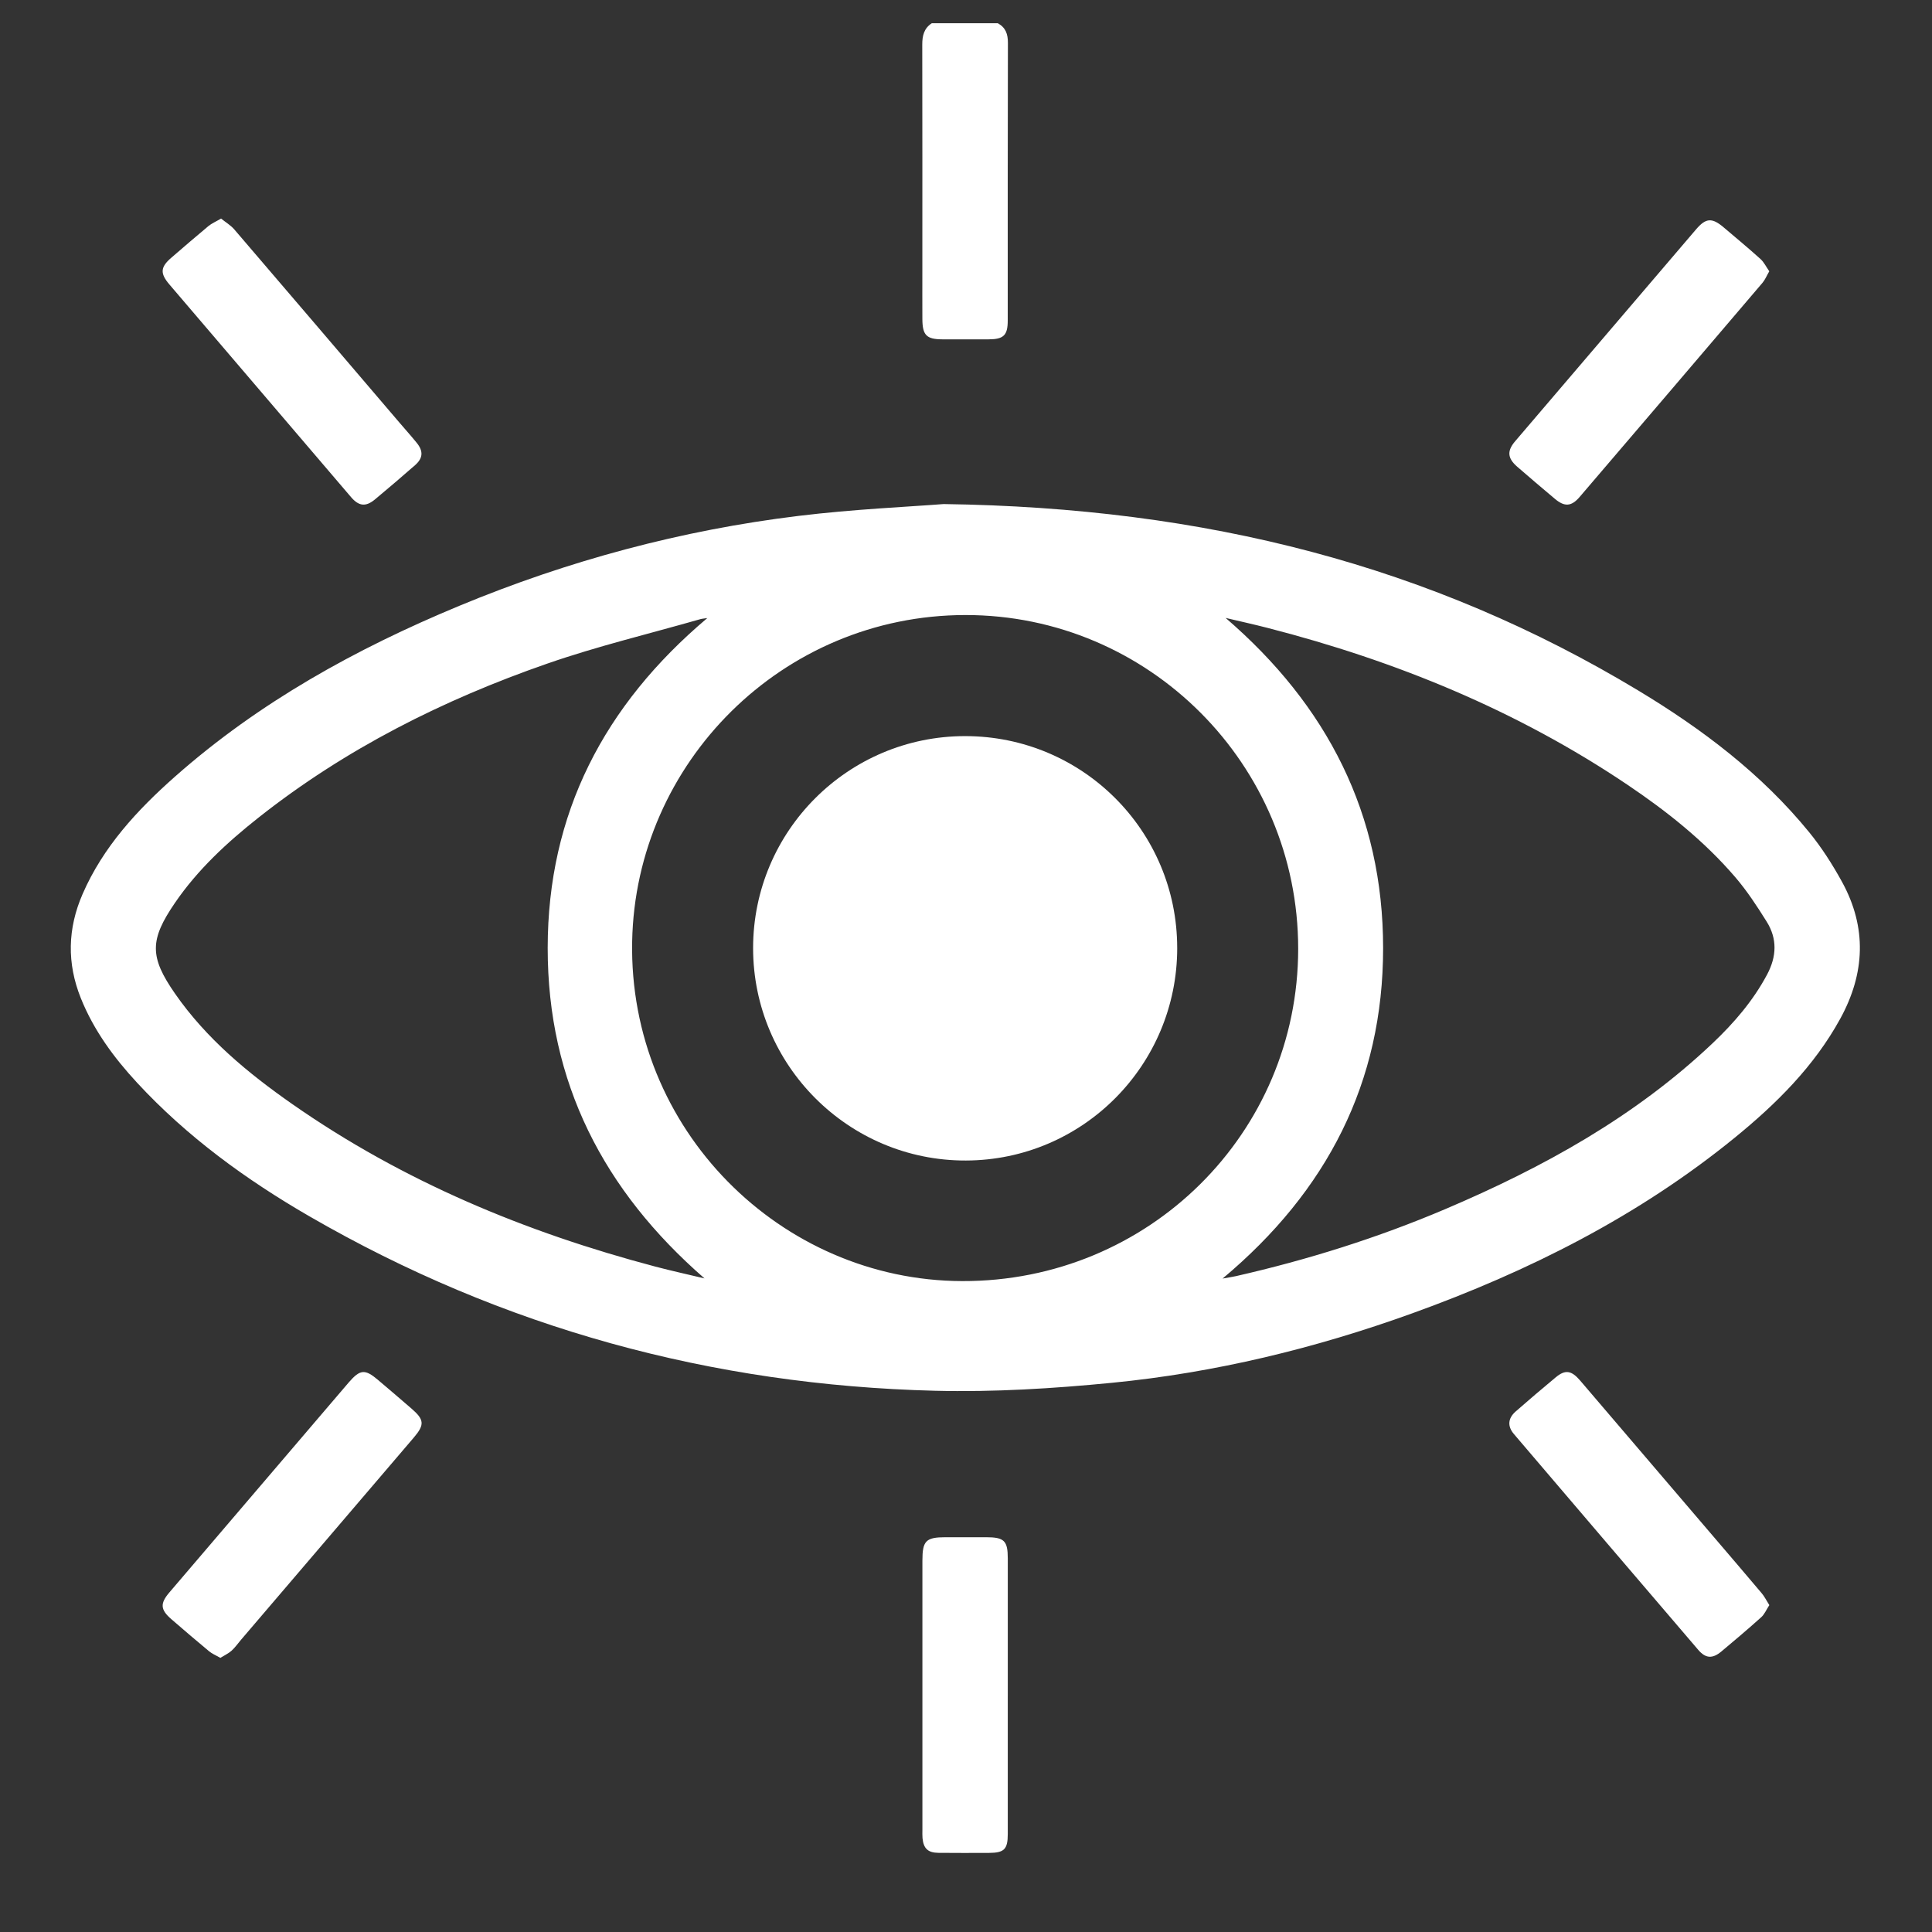<svg xmlns="http://www.w3.org/2000/svg" id="Camada_1" data-name="Camada 1" viewBox="0 0 1080 1080"><rect x="0" y="0" width="1080" height="1080" fill="#333333" stroke="none"/><defs><style> .cls-1 { fill: #fff; stroke-width: 0px; } </style></defs><path class="cls-1" d="M557.81,13c4.36,2.4,5.64,6.05,5.62,11-.15,51.72-.09,103.44-.1,155.16,0,8.25-2.26,10.49-10.62,10.53-8.65.04-17.3.04-25.96,0-8.85-.04-11.09-2.31-11.14-11.35-.05-9.04-.01-18.07-.01-27.11,0-42.11.04-84.21-.05-126.32-.01-4.92.96-9.09,5.32-11.91h36.94Z"></path><path class="cls-1" d="M527.35,281.77c146.76,2,272.84,34.52,388.53,104.28,35.72,21.54,68.86,46.56,95.45,79.16,7,8.58,13.07,18.09,18.4,27.81,13.97,25.5,12.86,51.12-1.01,76.43-14.6,26.64-35.71,47.55-58.93,66.48-53.95,43.97-115.19,74.71-180.3,98.21-54.4,19.64-110.35,33.22-167.89,38.85-32.83,3.21-66.01,5.27-98.95,4.45-124.59-3.13-241.56-34.97-349.69-97.52-35.42-20.49-68.35-44.44-96.3-74.64-13-14.04-24.24-29.3-31.46-47.25-7.87-19.58-7.42-38.99.96-58.24,11.48-26.38,30.49-46.93,51.64-65.64,47.04-41.61,101.19-71.51,158.85-95.45,60.98-25.32,124.28-42.34,189.79-50.32,30.85-3.76,62-5.11,80.92-6.6ZM725.69,530.34c.01-102.98-83.48-186.64-186.1-186.53-102.23.11-184.28,82.52-186.21,182.46-2.03,105.09,83.06,189.58,184.47,189.87,104.21.3,187.83-82.63,187.84-185.8ZM683.44,714.72c3.73-.67,5.61-.93,7.45-1.35,40.13-9.13,79.26-21.41,117.14-37.52,54.61-23.23,106.06-51.62,149.49-92.83,11.87-11.27,22.5-23.61,30.3-38.25,5.37-10.08,5.75-19.97-.22-29.54-5.37-8.61-10.99-17.2-17.57-24.88-17.39-20.27-38.17-36.78-60.25-51.65-61.69-41.53-129.43-69.26-201.19-87.7-7.79-2-15.64-3.73-23.47-5.58,56.82,48.87,88.06,109.71,88.05,184.61-.01,74.87-31.2,135.72-89.73,184.68ZM395.36,345.51c-2.11.32-3.01.35-3.86.6-28.57,8.19-57.57,15.11-85.6,24.86-58.2,20.23-112.83,47.67-161.43,86.11-17.55,13.88-33.93,29.01-46.66,47.61-14.22,20.77-14.25,30.19.03,50.75,17.5,25.18,40.74,44.42,65.58,61.77,61.82,43.17,130.31,71.63,202.9,90.82,9.11,2.41,18.33,4.41,27.5,6.61-56.42-49.11-87.71-109.59-87.66-184.75.05-75.16,31.45-135.59,89.2-184.36Z"></path><path class="cls-1" d="M563.35,947.97c0,25.76,0,51.52,0,77.28,0,8.5-1.99,10.5-10.49,10.53-9.42.03-18.84.07-28.26-.03-5.89-.06-8.36-2.43-8.91-8.23-.14-1.53-.06-3.07-.06-4.61,0-50.18,0-100.35,0-150.53,0-11.11,1.95-13.06,13.03-13.06,7.5,0,15,0,22.49,0,10.24,0,12.21,1.92,12.21,11.93,0,25.57,0,51.14,0,76.71Z"></path><path class="cls-1" d="M123.17,926.75c-2.44-1.4-4.57-2.25-6.26-3.65-7.1-5.88-14.09-11.89-21.07-17.92-6.21-5.36-6.46-8.8-1.14-15.02,29.05-34.04,58.12-68.06,87.19-102.09,4.37-5.11,8.71-10.24,13.1-15.33,6.28-7.26,9.03-7.52,16.2-1.45,6.31,5.33,12.58,10.71,18.83,16.11,7.2,6.22,7.42,9.03,1.27,16.24-32.18,37.68-64.38,75.35-96.57,113.02-1.75,2.04-3.29,4.32-5.27,6.09-1.75,1.57-3.99,2.58-6.28,4.01Z"></path><path class="cls-1" d="M123.59,122.19c2.6,2.1,5.4,3.74,7.39,6.07,30.8,35.9,61.49,71.89,92.21,107.86,3.25,3.8,6.59,7.52,9.74,11.4,3.82,4.71,3.56,8.61-.95,12.55-7.38,6.45-14.83,12.84-22.37,19.1-5.12,4.26-9.01,3.84-13.38-1.28-33.86-39.61-67.7-79.23-101.53-118.87-5.36-6.28-5.04-9.71,1.14-15.02,6.86-5.89,13.67-11.82,20.63-17.59,1.85-1.53,4.17-2.5,7.11-4.23Z"></path><path class="cls-1" d="M989.04,151.64c-1.5,2.59-2.36,4.75-3.78,6.43-34.03,39.95-68.11,79.86-102.23,119.73-4.61,5.38-8.41,5.62-13.82,1.07-7.07-5.93-14.1-11.91-21.06-17.96-5.49-4.77-5.8-8.84-1.17-14.26,33.69-39.48,67.39-78.95,101.11-118.41,5.52-6.46,8.92-6.68,15.47-1.12,6.89,5.85,13.85,11.61,20.55,17.66,1.98,1.79,3.21,4.42,4.93,6.87Z"></path><path class="cls-1" d="M989.06,897.27c-1.63,2.51-2.66,5.08-4.51,6.75-7.29,6.56-14.77,12.9-22.3,19.18-5,4.16-8.78,3.93-12.97-.97-34.38-40.16-68.71-80.37-103.01-120.61-3.72-4.36-3.32-8.82,1.01-12.61,7.38-6.45,14.84-12.82,22.39-19.08,5.33-4.42,8.75-3.91,13.67,1.84,24.87,29.07,49.71,58.17,74.56,87.26,8.99,10.53,18,21.03,26.92,31.62,1.54,1.83,2.62,4.06,4.24,6.61Z"></path><path class="cls-1" d="M658.07,529.84c.05,65.54-52.78,118.71-118.13,118.9-65.53.19-118.96-53.16-118.95-118.77.02-65.41,53.1-118.48,118.51-118.48,65.55,0,118.51,52.87,118.56,118.34Z"></path></svg>